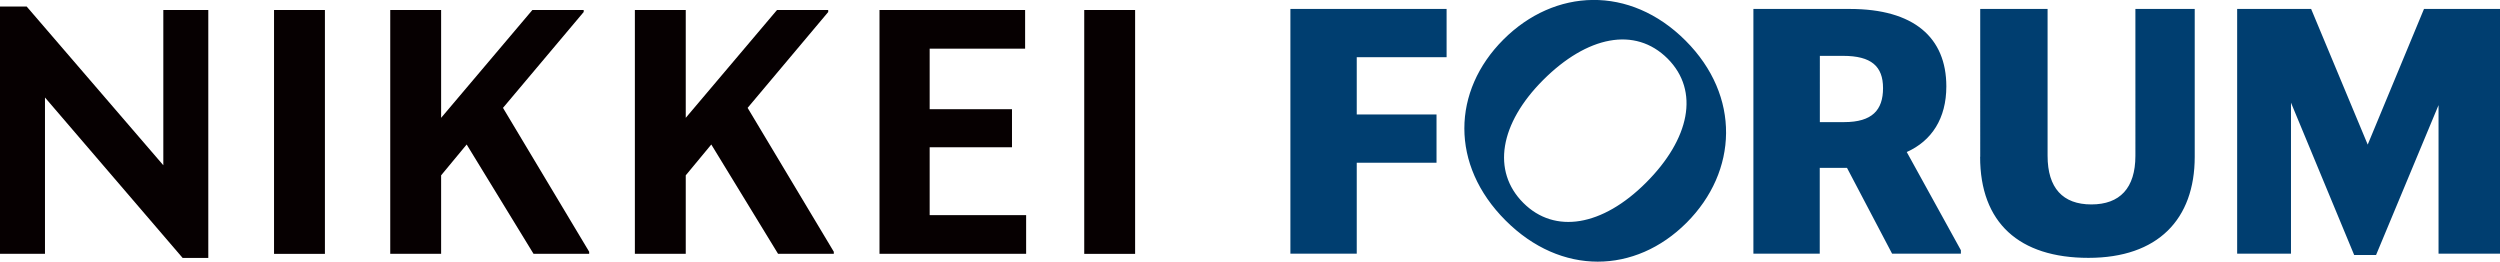 <svg data-name="レイヤー 2" xmlns="http://www.w3.org/2000/svg" viewBox="0 0 245.68 25.72"><g data-name="編集モード"><path d="M17.95 25.35 4.42 9.58v15.36H0V.64h2.62l13.43 15.6V.98h4.42v24.37h-2.52zM26.93.98h5v23.97h-5zM45.86 14.2l-2.51 3.03v7.71h-5V.98h5v10.6L52.32.98h5.04v.2l-7.93 9.42 8.47 14.14v.2h-5.47L45.86 14.2zm24.04 0-2.51 3.03v7.71h-5V.98h5v10.6L76.36.98h5.03v.2l-7.92 9.42 8.47 14.14v.2h-5.48L69.9 14.2zM86.43.98h14.31v3.8h-9.38v5.95h8.09v3.74h-8.09v6.67h9.48v3.8H86.43V.98zm20.12 0h5v23.97h-5z" style="fill:#060001;stroke-width:0"/><path d="M133.33 15.99v8.94h-6.52V.88h15.35v4.74h-8.83v5.63h7.84v4.74h-7.84zm32.41 5.9c-5.04 5.04-12.33 5.23-17.78-.22-5.48-5.47-5.26-12.74-.22-17.78 5.04-5.04 12.42-5.38 17.9.1 5.45 5.45 5.14 12.85.1 17.9M151.66 7.85c-4.29 4.29-5.08 8.97-1.96 12.09 3.09 3.09 7.77 2.3 12.06-1.99 4.29-4.29 5.29-9.01 2.12-12.19-3.21-3.2-7.92-2.2-12.22 2.09m29.87 8.65h-2.7v8.43h-6.52V.88h9.48c6.28 0 9.48 2.8 9.48 7.61 0 3.14-1.43 5.35-3.89 6.45l5.32 9.65v.34h-6.76l-4.43-8.43Zm-2.69-11.02V12h2.39c2.76 0 3.82-1.19 3.82-3.34s-1.16-3.17-3.92-3.17h-2.29Zm15.76 9.93V.88h6.62v14.43c0 3.17 1.5 4.78 4.3 4.78s4.33-1.6 4.33-4.78V.88h5.83v14.53c0 6.14-3.62 9.93-10.44 9.93s-10.65-3.45-10.65-9.93m45.05-5.08-6.14 14.73h-2.15l-6.21-14.97v14.84h-5.29V.88h7.27l5.56 13.33L238.21.88h7.47v24.05h-6.04v-14.6z" style="fill:#003e70;stroke-width:0"/></g></svg>